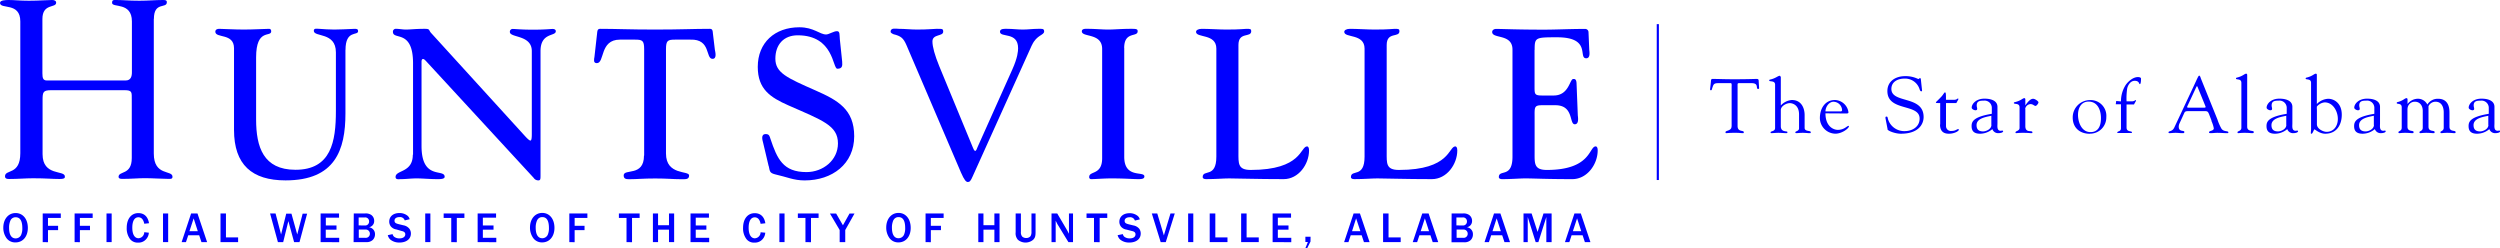 <svg id="a6c2177f-5589-4e1f-ba37-005a210d57c4" data-name="Layer 1" xmlns="http://www.w3.org/2000/svg" viewBox="0 0 757 75.17"><defs><style>.accd4215-7801-45b7-affd-e392b24bc6f1{fill:#0000FF;}.ac48527f-658e-476e-9d2c-c04b2c17193f{fill:#0000FF;}.a4cdd3d7-db28-4c17-b399-3ff4e4ca8ce2{fill:#0000FF;}.b3883913-d986-4058-9faa-82561e0ebaaa,.e97f84e4-1915-423c-8c79-370229adc647{fill:#0000FF;}.b3883913-d986-4058-9faa-82561e0ebaaa{fill-rule:evenodd;}</style></defs><title>Artboard 1</title><rect class="accd4215-7801-45b7-affd-e392b24bc6f1" x="501.66" y="7.31" width="0.65" height="47.2"/><path class="ac48527f-658e-476e-9d2c-c04b2c17193f" d="M46.6,5.72c0-5.34,3.92-3,3.92-5.06,0-.49-.22-.66-1.15-.66C47,0,45,.22,42.19.22c-3.37,0-4.79-.22-7-.22-.76,0-1.25-.11-1.25.87,0,1.58,6-.38,6,5.61V21.92c0,1.2-.32,2.45-1.9,2.45H14.2c-1.14,0-1.36-.71-1.36-2.18V5.77C12.84.93,17,2.51,17,.82,17,.28,16.54,0,15.78,0,14.2,0,12,.22,8.76.22,5.93.22,4.3,0,2.67,0,1.63,0,0,.06,0,.87,0,2.94,6.15.55,6.15,6.48v39.9c0,6.75-4.63,4.79-4.63,7,0,.71.55.82,1.2.82,2.72,0,5-.22,7.29-.22,3.92,0,5.72.22,8,.22,1.74,0,1.63-.44,1.63-.77,0-2-6.75,0-6.75-6.74V30.25c0-2.4.17-2.94,2.67-2.94H37.67c2.4,0,2.23.6,2.23,2.88V47.85c0,5.28-4,3.81-4,5.72,0,.38.33.6,1.09.6,2.78,0,4.9-.22,6.86-.22,2.23,0,5.44.22,7.24.22.7,0,1.14,0,1.14-.66,0-2.12-5.66-.11-5.66-7V5.72Z"/><path class="ac48527f-658e-476e-9d2c-c04b2c17193f" d="M104.62,15.1c0-6.15,3.81-4.19,3.81-5.66,0-.6-.33-.71-1-.71-2.72.11-4.41.22-6.21.22-1.52,0-3-.11-4.57-.22-.71,0-1.63-.27-1.63.6,0,2,6.69.27,6.69,6.53V33.61c0,9.2-1.41,17.8-12.24,17.8-9.74,0-11.92-6.91-11.92-15.24V17.38c0-8.92,4.57-6,4.57-7.89,0-.32-.11-.76-.6-.76-1,0-4.9.22-7.67.22s-6.8-.22-7.51-.22c-.44,0-1.14.16-1.14.87,0,2.07,5.66.33,5.66,5V39.33c0,10.55,5.44,15.29,15.61,15.29,15,0,18.13-9.2,18.13-20.25V15.1Z"/><path class="ac48527f-658e-476e-9d2c-c04b2c17193f" d="M125,46.84c0,5.55-5.22,4.57-5.22,6.74,0,.93,1.09.66,1.69.66,1.47,0,2.94-.22,4.68-.22,1.9,0,3.75.22,6.42.22.71,0,2.07,0,2.07-.71,0-2.56-7,1.14-7-9.31V18.74c0-.49.11-.87.44-.87s.6.28,1,.71l32.52,35.28a1.64,1.64,0,0,0,1.42.76c.65,0,.65-.44.65-1.63V15.48c0-5.72,4.62-4.41,4.62-6,0-.17,0-.71-1-.71-.49,0-2.39.22-5.82.22-3.76,0-5.33-.22-6.21-.22a.83.83,0,0,0-.87.92c0,1.8,6.64.82,6.64,5.77v25.1c0,1.36-.11,2-.43,2s-1-.66-1.69-1.42l-28.23-31c-1-1-.32-1.41-2.06-1.41-2.89,0-4.3.22-5.72.22-1,0-2-.22-3-.22a.85.85,0,0,0-.92.92c0,2.62,6.09-.92,6.09,9.53V46.84Z"/><path class="ac48527f-658e-476e-9d2c-c04b2c17193f" d="M195,47.11c0,6.47-6.15,3.86-6.15,6,0,1.2.93,1.15,1.91,1.15,2.18,0,4-.22,7.62-.22s5.44.22,7.62.22c1.58,0,2.66.16,2.66-1.15,0-1.52-7,.06-7-6.63V14.88c0-2.61.54-2.88,2.77-2.88h4.63c6.26-.22,4.52,5.82,6.69,5.82,1.42,0,.82-2.12.71-2.78l-.6-5c-.05-.55-.05-1.31-.87-1.31-5.06,0-8.71.22-16.65.22s-11.59-.22-16.65-.22c-.82,0-.82.76-.88,1.31L180,17.22c-.11.71-.43,1.9.71,1.9,2.45,0,.82-7.12,7-7.12h4.57c2.23,0,2.77.27,2.77,2.88V47.11Z"/><path class="ac48527f-658e-476e-9d2c-c04b2c17193f" d="M312.47,13.68c1.47-3.21,3.7-2.94,3.7-4.19,0-.92-.76-.76-1.9-.76-1.53,0-3,.22-4.57.22s-3.1-.22-4.68-.22c-.66,0-2.23-.16-2.23.87,0,1.91,5.49-.11,5.49,5,0,.87-.11,2.77-1.74,6.42L296,44.55c-.17.38-.38,1.14-.71,1.14s-.6-.76-.76-1.14l-10.12-24.5c-1.36-3.32-2.07-5.88-2.07-7.51,0-2.29,3.26-1.47,3.26-2.94,0-.92-.27-.87-2-.87-.87,0-2.45.22-5.93.22-1.85,0-3.7-.22-5.5-.22-.81,0-2.5-.44-2.5.87,0,.38.71.71.87.76,2.23.55,3,1.15,3.92,3.27L291,52.28c1,2.28,1.53,2.83,2.07,2.83s.87-.33,1.47-1.74l17.91-39.69Z"/><path class="ac48527f-658e-476e-9d2c-c04b2c17193f" d="M340.4,14.55c0-5.17,4.08-3.21,4.08-5.06,0-.65-.27-.76-1.9-.76-3.1,0-5.06.22-7,.22s-4-.22-6.15-.22c-.49,0-1.85-.16-1.85.76,0,1.91,6.15.38,6.15,5.34V47.92c0,5.17-3.92,3.76-3.92,5.66a.58.58,0,0,0,.6.66c1.41,0,3.75-.22,6.09-.22,4.25,0,6.26.22,8.28.22,1.25,0,1.74-.22,1.74-.82,0-1.74-6.1.76-6.1-5.93V14.55Z"/><path class="ac48527f-658e-476e-9d2c-c04b2c17193f" d="M464.69,15.1c0-3.76.21-3.81,6.8-3.81,10.5,0,6.26,6.36,8.82,6.36,1.25,0,1-1.79.92-2.5L481,9.76a1,1,0,0,0-1.08-1c-4.79,0-8.55.22-12.41.22-8.33,0-12.25-.22-14.48-.22-.76,0-1.2.44-1.2.92,0,2.18,6.15.44,6.15,5.34V47.44c0,6.63-4.13,3.7-4.13,6.2,0,.33.32.6,1,.6,3,0,5.28-.22,7-.22,2.72,0,6,.22,14.26.22,4.46,0,7.67-4.47,7.67-8.71,0-1-.38-1.2-.6-1.2-2.07,0-1.31,7.13-14.8,7.13-3.92,0-3.7-2-3.7-5.33V35.67c0-3.15-.22-3.81,2.28-3.81h4c5.66,0,4.14,5.77,5.88,5.77,1.3,0,1-2,.92-2.66l-.38-9.69c-.05-1.47-.65-1.36-1-1.36-1.09,0-1.25,5-5.93,5H467c-2.34,0-2.34-.38-2.34-2.73V15.1Z"/><path class="ac48527f-658e-476e-9d2c-c04b2c17193f" d="M232.79,50.35c.32,1.54.26,2,1.86,2.43,3.71.83,5.67,1.85,9,1.85,8.38,0,15-5,15-13.38,0-8.13-4.93-10.88-11.77-13.89-8.58-3.78-12.1-5.31-12.1-9.59s2.54-7.08,6.76-7.08c11,0,10.54,10.12,12,10.12s1.59-.76,1.47-2.17l-.71-6.76c-.13-1.48.07-2.44-.89-2.44s-2.43,1-3.27,1c-1.92,0-3.74-2.18-8.08-2.18-7.49,0-12.61,4.68-12.61,12,0,6.72,3.77,9.22,9.28,11.65,10.3,4.54,15,6.07,15,11.51,0,5.12-4.54,8.69-9.53,8.69-7.1,0-8.87-4-10.92-10.1-.26-.83-.39-1.41-1.41-1.41-1.6,0-1,1.85-.77,2.75l1.64,6.93Z"/><path class="ac48527f-658e-476e-9d2c-c04b2c17193f" d="M375,13.63c0-4.14,3.87-2.12,3.87-4.19,0-.66-.27-.71-1.42-.71-.87,0-1.52.22-6.15.22-2.06,0-5.22-.22-7.4-.22-1.14,0-1.74.44-1.74.92,0,1.91,6.15.44,6.15,5.07V47.44c0,6.63-4.14,3.7-4.14,6.2,0,.33.33.6,1,.6,3,0,5.28-.22,7-.22,2.73,0,8.27.22,16.54.22,4.46,0,7.67-4.47,7.67-8.71,0-1-.38-1.2-.59-1.2-2.07,0-1.53,7.13-17.08,7.13-3.92,0-3.71-2-3.71-5.33V13.63Z"/><path class="ac48527f-658e-476e-9d2c-c04b2c17193f" d="M419.89,13.63c0-4.14,3.86-2.12,3.86-4.19,0-.66-.27-.71-1.42-.71-.87,0-1.52.22-6.15.22-2.06,0-5.22-.22-7.4-.22-1.14,0-1.74.44-1.74.92,0,1.91,6.15.44,6.15,5.07V47.44c0,6.63-4.13,3.7-4.13,6.2,0,.33.32.6,1,.6,3,0,5.28-.22,7-.22,2.72,0,8.26.22,16.53.22,4.47,0,7.68-4.47,7.68-8.71,0-1-.38-1.2-.6-1.2-2.07,0-1.5,7.13-17.08,7.13-3.92,0-3.7-2-3.7-5.33V13.63Z"/><path class="a4cdd3d7-db28-4c17-b399-3ff4e4ca8ce2" d="M8.43,69c0,2.62-1.5,4.4-3.71,4.4A3.23,3.23,0,0,1,2,72.15a5.34,5.34,0,0,1-1-3.21c0-2.6,1.54-4.43,3.72-4.43S8.43,66.29,8.43,69ZM3.21,66.66A5.25,5.25,0,0,0,2.75,69c0,2.07.71,3.19,2,3.19a1.82,1.82,0,0,0,1.62-1,4.77,4.77,0,0,0,.39-2.1c0-2.19-.66-3.3-2-3.3A1.66,1.66,0,0,0,3.21,66.66Z"/><path class="a4cdd3d7-db28-4c17-b399-3ff4e4ca8ce2" d="M12.93,73.31V64.64h5.48V66H14.53v2.38h3.06v1.3H14.53v3.66Z"/><path class="a4cdd3d7-db28-4c17-b399-3ff4e4ca8ce2" d="M22.59,73.31V64.64h5.47V66H24.19v2.38h3.06v1.3H24.19v3.66Z"/><path class="a4cdd3d7-db28-4c17-b399-3ff4e4ca8ce2" d="M32.25,73.31V64.64h1.56v8.67Z"/><path class="a4cdd3d7-db28-4c17-b399-3ff4e4ca8ce2" d="M45.07,70.46a3.18,3.18,0,0,1-.85,2,3,3,0,0,1-2.43,1,2.89,2.89,0,0,1-2.42-1.08,5.41,5.41,0,0,1-1-3.4c0-2.7,1.38-4.45,3.52-4.45,1.77,0,2.9,1.07,3.23,3.06l-1.44.16a3.22,3.22,0,0,0-.54-1.35,1.52,1.52,0,0,0-1.23-.61c-1.19,0-1.85,1.14-1.85,3.16s.7,3.19,1.9,3.19a1.85,1.85,0,0,0,1.72-1.83Z"/><path class="a4cdd3d7-db28-4c17-b399-3ff4e4ca8ce2" d="M49.36,73.31V64.64h1.56v8.67Z"/><path class="a4cdd3d7-db28-4c17-b399-3ff4e4ca8ce2" d="M61,73.31l-.69-2.07H57l-.69,2.07H55l2.87-8.67h1.93l2.91,8.67Zm-2.36-7.19L57.37,70h2.52Z"/><path class="a4cdd3d7-db28-4c17-b399-3ff4e4ca8ce2" d="M66.77,73.31V64.64h1.65v7.25H72.1v1.42Z"/><path class="a4cdd3d7-db28-4c17-b399-3ff4e4ca8ce2" d="M90.69,73.31H89.05l-1.73-6.37-1.57,6.37h-1.6l-2.37-8.67h1.66L85.11,71l1.56-6.31h1.58L90,71l1.64-6.31H93Z"/><path class="a4cdd3d7-db28-4c17-b399-3ff4e4ca8ce2" d="M97.08,73.31V64.64h5.58v1.28h-4v2.36h3.23v1.26H98.64V72h4.07v1.34Z"/><path class="a4cdd3d7-db28-4c17-b399-3ff4e4ca8ce2" d="M107.12,64.64h3.38a2.94,2.94,0,0,1,1.91.44,2.15,2.15,0,0,1,.89,1.8,1.86,1.86,0,0,1-1.57,1.93,2.14,2.14,0,0,1,1,.41,2.08,2.08,0,0,1,.82,1.73,2.38,2.38,0,0,1-.7,1.72,2.68,2.68,0,0,1-2,.64h-3.78Zm3.38,3.64A1.18,1.18,0,0,0,111.76,67a1.16,1.16,0,0,0-1.29-1.16H108.6v2.41Zm.11,3.73A1.23,1.23,0,0,0,112,70.76a1.24,1.24,0,0,0-1.36-1.25h-2V72Z"/><path class="a4cdd3d7-db28-4c17-b399-3ff4e4ca8ce2" d="M118.88,70.89a1.38,1.38,0,0,0,.5.83,2.56,2.56,0,0,0,1.62.46c1,0,1.72-.47,1.72-1.23,0-.52-.35-.85-1.08-1L120,69.47a2.67,2.67,0,0,1-1.63-.88,2.37,2.37,0,0,1-.51-1.5c0-1.54,1.22-2.58,3.07-2.58a3.85,3.85,0,0,1,2.39.75,2,2,0,0,1,.73,1.12l-1.49.36a1.49,1.49,0,0,0-1.62-1c-.9,0-1.48.41-1.48,1.06s.39.85,1.21,1.06l1.48.36A2.92,2.92,0,0,1,124,69.32a2.46,2.46,0,0,1,.42,1.4c0,1.65-1.37,2.72-3.46,2.72a4.23,4.23,0,0,1-2.67-.82,2.59,2.59,0,0,1-.87-1.41Z"/><path class="a4cdd3d7-db28-4c17-b399-3ff4e4ca8ce2" d="M128.76,73.31V64.64h1.56v8.67Z"/><path class="a4cdd3d7-db28-4c17-b399-3ff4e4ca8ce2" d="M136.64,73.31V66h-2.3V64.64h6.28V66h-2.3v7.34Z"/><path class="a4cdd3d7-db28-4c17-b399-3ff4e4ca8ce2" d="M144.63,73.31V64.64h5.58v1.28h-4v2.36h3.23v1.26h-3.23V72h4.07v1.34Z"/><path class="a4cdd3d7-db28-4c17-b399-3ff4e4ca8ce2" d="M167.89,69c0,2.62-1.51,4.4-3.72,4.4a3.23,3.23,0,0,1-2.69-1.29,5.4,5.4,0,0,1-1-3.21c0-2.6,1.53-4.43,3.72-4.43S167.89,66.29,167.89,69Zm-5.22-2.38a5.25,5.25,0,0,0-.46,2.33c0,2.07.7,3.19,2,3.19a1.83,1.83,0,0,0,1.62-1,4.77,4.77,0,0,0,.39-2.1c0-2.19-.66-3.3-2-3.3A1.65,1.65,0,0,0,162.67,66.66Z"/><path class="a4cdd3d7-db28-4c17-b399-3ff4e4ca8ce2" d="M172.39,73.31V64.64h5.47V66H174v2.38h3v1.3h-3v3.66Z"/><path class="a4cdd3d7-db28-4c17-b399-3ff4e4ca8ce2" d="M189.71,73.31V66H187.4V64.64h6.28V66h-2.3v7.34Z"/><path class="a4cdd3d7-db28-4c17-b399-3ff4e4ca8ce2" d="M202.57,73.31V69.54h-3.31v3.77H197.7V64.64h1.56V68.2h3.31V64.64h1.56v8.67Z"/><path class="a4cdd3d7-db28-4c17-b399-3ff4e4ca8ce2" d="M209.09,73.31V64.64h5.58v1.28h-4v2.36h3.22v1.26h-3.22V72h4.07v1.34Z"/><path class="a4cdd3d7-db28-4c17-b399-3ff4e4ca8ce2" d="M231.72,70.46a3.23,3.23,0,0,1-.84,2,3.08,3.08,0,0,1-2.44,1A2.85,2.85,0,0,1,226,72.36,5.35,5.35,0,0,1,225,69c0-2.7,1.38-4.45,3.53-4.45,1.76,0,2.9,1.07,3.22,3.06l-1.44.16a3.22,3.22,0,0,0-.54-1.35,1.52,1.52,0,0,0-1.23-.61c-1.18,0-1.85,1.14-1.85,3.16s.71,3.19,1.9,3.19a1.85,1.85,0,0,0,1.72-1.83Z"/><path class="a4cdd3d7-db28-4c17-b399-3ff4e4ca8ce2" d="M236,73.31V64.64h1.56v8.67Z"/><path class="a4cdd3d7-db28-4c17-b399-3ff4e4ca8ce2" d="M243.89,73.31V66h-2.3V64.64h6.28V66h-2.3v7.34Z"/><path class="a4cdd3d7-db28-4c17-b399-3ff4e4ca8ce2" d="M254.25,73.31V69.65l-2.95-5h1.88l2.06,3.57,2-3.57h1.51l-2.81,5v3.66Z"/><path class="a4cdd3d7-db28-4c17-b399-3ff4e4ca8ce2" d="M275.76,69c0,2.62-1.5,4.4-3.71,4.4a3.26,3.26,0,0,1-2.7-1.29,5.4,5.4,0,0,1-1-3.21c0-2.6,1.54-4.43,3.72-4.43S275.76,66.29,275.76,69Zm-5.22-2.38a5.25,5.25,0,0,0-.46,2.33c0,2.07.7,3.19,2,3.19a1.82,1.82,0,0,0,1.62-1,4.77,4.77,0,0,0,.39-2.1c0-2.19-.66-3.3-2-3.3A1.66,1.66,0,0,0,270.54,66.66Z"/><path class="a4cdd3d7-db28-4c17-b399-3ff4e4ca8ce2" d="M280.26,73.31V64.64h5.47V66h-3.87v2.38h3.06v1.3h-3.06v3.66Z"/><path class="a4cdd3d7-db28-4c17-b399-3ff4e4ca8ce2" d="M301.1,73.31V69.54h-3.31v3.77h-1.56V64.64h1.56V68.2h3.31V64.64h1.56v8.67Z"/><path class="a4cdd3d7-db28-4c17-b399-3ff4e4ca8ce2" d="M313.57,70.21c0,1.3-.16,1.82-.73,2.39a3.58,3.58,0,0,1-4.62,0,2.92,2.92,0,0,1-.68-2.27V64.64h1.59v5.57a2,2,0,0,0,.38,1.41,1.75,1.75,0,0,0,1.22.45,1.66,1.66,0,0,0,1.29-.53,2.31,2.31,0,0,0,.31-1.33V64.64h1.24Z"/><path class="a4cdd3d7-db28-4c17-b399-3ff4e4ca8ce2" d="M323.51,73.31l-3.38-5.54c0-.07-.11-.24-.23-.47l-.24-.47v6.48H318.4V64.64h1.73l3,5.1s.15.27.26.49.18.36.29.55V64.64h1.23v8.67Z"/><path class="a4cdd3d7-db28-4c17-b399-3ff4e4ca8ce2" d="M331.26,73.31V66H329V64.64h6.28V66h-2.3v7.34Z"/><path class="a4cdd3d7-db28-4c17-b399-3ff4e4ca8ce2" d="M340,70.89a1.37,1.37,0,0,0,.49.83,2.59,2.59,0,0,0,1.63.46c1.05,0,1.71-.47,1.71-1.23,0-.52-.35-.85-1.08-1l-1.66-.43a2.67,2.67,0,0,1-1.64-.88,2.37,2.37,0,0,1-.51-1.5c0-1.54,1.23-2.58,3.07-2.58a3.81,3.81,0,0,1,2.39.75,1.93,1.93,0,0,1,.73,1.12l-1.48.36a1.49,1.49,0,0,0-1.63-1c-.89,0-1.48.41-1.48,1.06s.39.85,1.21,1.06l1.48.36A2.92,2.92,0,0,1,345,69.32a2.45,2.45,0,0,1,.41,1.4c0,1.65-1.36,2.72-3.46,2.72a4.22,4.22,0,0,1-2.66-.82,2.54,2.54,0,0,1-.87-1.41Z"/><path class="a4cdd3d7-db28-4c17-b399-3ff4e4ca8ce2" d="M351.45,73.31l-2.68-8.67h1.65l2,6.64,2-6.64h1.3L353,73.31Z"/><path class="a4cdd3d7-db28-4c17-b399-3ff4e4ca8ce2" d="M359.77,73.31V64.64h1.56v8.67Z"/><path class="a4cdd3d7-db28-4c17-b399-3ff4e4ca8ce2" d="M366.3,73.31V64.64H368v7.25h3.68v1.42Z"/><path class="a4cdd3d7-db28-4c17-b399-3ff4e4ca8ce2" d="M375.82,73.31V64.64h1.65v7.25h3.68v1.42Z"/><path class="a4cdd3d7-db28-4c17-b399-3ff4e4ca8ce2" d="M385.35,73.31V64.64h5.58v1.28h-4v2.36h3.23v1.26h-3.23V72H391v1.34Z"/><path class="a4cdd3d7-db28-4c17-b399-3ff4e4ca8ce2" d="M396.82,73.14l-1,2h-.55l.75-1.86h-.75V71.68h1.57Z"/><path class="a4cdd3d7-db28-4c17-b399-3ff4e4ca8ce2" d="M413,73.31l-.69-2.07H409l-.69,2.07H407l2.87-8.67h1.92l2.92,8.67Zm-2.37-7.19L409.4,70h2.52Z"/><path class="a4cdd3d7-db28-4c17-b399-3ff4e4ca8ce2" d="M418.8,73.31V64.64h1.65v7.25h3.68v1.42Z"/><path class="a4cdd3d7-db28-4c17-b399-3ff4e4ca8ce2" d="M433.82,73.31l-.69-2.07H429.8l-.69,2.07h-1.33l2.88-8.67h1.92l2.91,8.67Zm-2.37-7.19L430.19,70h2.52Z"/><path class="a4cdd3d7-db28-4c17-b399-3ff4e4ca8ce2" d="M439.55,64.64h3.38a2.94,2.94,0,0,1,1.91.44,2.16,2.16,0,0,1,.9,1.8,1.87,1.87,0,0,1-1.58,1.93A2.08,2.08,0,0,1,446,71a2.38,2.38,0,0,1-.7,1.72,2.68,2.68,0,0,1-2,.64h-3.78Zm3.38,3.64A1.18,1.18,0,0,0,444.19,67a1.16,1.16,0,0,0-1.29-1.16H441v2.41Zm.12,3.73a1.22,1.22,0,0,0,1.37-1.25,1.24,1.24,0,0,0-1.36-1.25h-2V72Z"/><path class="a4cdd3d7-db28-4c17-b399-3ff4e4ca8ce2" d="M455.55,73.31l-.69-2.07h-3.33l-.68,2.07h-1.33l2.87-8.67h1.93l2.91,8.67Zm-2.36-7.19L451.93,70h2.52Z"/><path class="a4cdd3d7-db28-4c17-b399-3ff4e4ca8ce2" d="M468.23,73.31v-7.6l-2.41,7.6H465l-2.4-7.6v7.6h-1.28V64.64h2.45l1.81,5.59,1.79-5.59h2.46v8.67Z"/><path class="a4cdd3d7-db28-4c17-b399-3ff4e4ca8ce2" d="M479.9,73.31l-.69-2.07h-3.33l-.68,2.07h-1.33l2.87-8.67h1.93l2.91,8.67Zm-2.36-7.19L476.27,70h2.53Z"/><path class="e97f84e4-1915-423c-8c79-370229adc647" d="M524.31,38.3c0,1.39-1.83,1.16-1.83,1.72,0,.23.07.3.28.3a29,29,0,0,1,3.18-.1c.67,0,1.32.1,1.87.1.24,0,.21-.21.21-.28,0-.72-1.88.05-1.88-1.9V26.32c0-1.23-.11-1.14.93-1.14h3.32c2.36,0,1.11,1.76,2,1.76.3,0,.28-.28.25-.51l-.11-1.85c0-.54-.14-.68-.68-.68s-2.59.1-6.79.1c-3,0-4.77-.1-6.58-.1-.42,0-.4.63-.42.91l-.25,2.25c0,.11.09.28.23.28.3,0,.32-.31.39-.54.42-1.27.47-1.62,1.9-1.62h3.78c.33,0,.23.9.23,1.07v12Z"/><path class="e97f84e4-1915-423c-8c79-370229adc647" d="M539.17,23.32c0-.23-.13-.37-.27-.37-.54,0-1.33.84-3,1.16a.25.25,0,0,0-.18.26c0,.49,1.78-.12,1.78,1.27v13.1c0,1.14-1.37.88-1.37,1.35a.22.22,0,0,0,.24.23c.37,0,1.39-.1,2.11-.1s1.87.1,2.36.1c.28,0,.39,0,.39-.33,0-.44-2,.21-2-1.78V33.32c0-1.19,1.67-2.09,2.72-2.09.81,0,2.8.53,2.8,3.41v4.24c0,.83-1.13.83-1.13,1.18,0,.19.13.26.37.26s1-.1,1.9-.1,1.53.1,1.94.1.47,0,.47-.3c0-.58-1.86-.1-1.86-1.3V34.85c0-2-.9-4.57-3.87-4.57a5.06,5.06,0,0,0-3.34,1.65V23.32Z"/><path class="b3883913-d986-4058-9faa-82561e0ebaaa" d="M558.92,34.36c.53,0,.79,0,.79-.39a4.27,4.27,0,0,0-4.11-3.69c-2.89,0-4.54,2.48-4.54,5.45a4.78,4.78,0,0,0,4.68,4.75c2.09,0,4.11-1.67,4.11-2.2,0-.07,0-.17-.1-.17-.51,0-1.27,1.21-3.27,1.21-1.41,0-3.73-1.14-3.73-5Zm-6.17-.63c0-1.27,1-2.92,2.46-2.92a2.66,2.66,0,0,1,2.57,2.46c0,.35-.14.46-.46.46Z"/><path class="e97f84e4-1915-423c-8c79-370229adc647" d="M571.53,39.17c.1.43,2.28,1.32,4.06,1.32,5.46,0,6.88-3,6.88-5.05,0-6.64-9.76-4-9.76-8.51,0-2.21,2-3.13,3.92-3.13a4.59,4.59,0,0,1,4.59,3.13c.07.21.24.72.51.72s.28-.17.26-.36L581.63,24c0-.27-.15-.34-.29-.34s-.29.27-.5.27a8.49,8.49,0,0,0-4-.87c-2.77,0-5.34,1.47-5.34,4.52,0,6.28,9.76,3.68,9.76,8.32,0,2.53-2.24,3.8-4.52,3.8a5.13,5.13,0,0,1-5.05-3.61c-.12-.5-.12-.79-.46-.79s-.36.26-.26.74l.6,3.11Z"/><path class="e97f84e4-1915-423c-8c79-370229adc647" d="M587.44,37.7c0,2.48,1.59,2.79,2.69,2.79,1.69,0,3-.82,3-1.18,0-.19-.09-.22-.19-.22-.41,0-.77.56-2,.56a1.48,1.48,0,0,1-1.69-1.45v-7h3.13l.48-.87A.85.85,0,0,0,593,30a.19.19,0,0,0-.17-.2,1.5,1.5,0,0,1-.94.41h-2.65c0-1.73,0-2.24-.31-2.24-.19,0-.43.53-.91,1.11-1.23,1.35-1.83,1.76-1.83,1.95s.17.17,1.3.17V37.7Z"/><path class="b3883913-d986-4058-9faa-82561e0ebaaa" d="M603,37.84c0,1.28-1.64,1.95-2.5,1.95-1.28,0-2-.53-2-1.9,0-2.11,2.94-2.5,4.48-2.83v2.78Zm0-3.36c-5.63.94-6,2.45-6,3.72,0,1.71,1,2.29,2.6,2.29a5.73,5.73,0,0,0,3.68-1.4,1.84,1.84,0,0,0,1.87,1.23c.34,0,1.4-.1,1.4-.6,0-.17-.2-.17-.32-.17s-.31.05-.4.05c-1.25,0-1-1.42-1-2.24v-5c0-2.05-2.31-2.48-3.8-2.48-2.67-.07-4,1.61-4,2.72,0,.43.73.79,1.13.79s.53-.19.53-.46-.14-.62-.14-1c0-1.33.94-1.45,2.09-1.45a2.19,2.19,0,0,1,2.48,2.1v1.85Z"/><path class="e97f84e4-1915-423c-8c79-370229adc647" d="M613.22,32.94a1.79,1.79,0,0,1,1.57-1.42c.86,0,1.13.55,1.58.55.29,0,.87-.72.87-1.08s-1.08-1.08-1.59-1.08c-1,0-1.87,1.3-2.38,2h0V30.1c0-.24-.14-.38-.28-.38-.56,0-1,.77-2.89,1.2-.12,0-.31.12-.31.26,0,.51,1.73-.12,1.73,1.33v6.2c0,1-1.23.89-1.23,1.39,0,.15.07.22.27.22a18.91,18.91,0,0,1,2.21-.1c1.35,0,1.92.1,2.26.1s.38,0,.38-.26c0-.77-2.14.38-2.14-1.86V32.94Z"/><path class="b3883913-d986-4058-9faa-82561e0ebaaa" d="M632.79,40.48a4.92,4.92,0,0,0,5-5,4.76,4.76,0,0,0-5-5.17,5.23,5.23,0,0,0-5.17,5.29c0,3.12,2.18,4.91,5.19,4.91ZM633,40c-2.71,0-3.78-3-3.78-5.24,0-2,.93-4,3.2-4,2.76,0,3.75,2.62,3.75,5C636.17,38.67,635,40,633,40Z"/><path class="e97f84e4-1915-423c-8c79-370229adc647" d="M640.79,30.58l-.14,1h1.58v7.23c0,1.12-1.12.84-1.12,1.33,0,.18.26.13.38.13h3.59c.18,0,.48.07.48-.2,0-.51-1.64,0-1.64-1.44v-7h2.25l.46-.83a.81.81,0,0,0,.14-.33.17.17,0,0,0-.16-.18,1.47,1.47,0,0,1-.91.39h-1.78a21.13,21.13,0,0,1,.18-3.82c.21-1.07,1-2.39,2.28-2.39,1.46,0,1.25,1,1.57,1s.35-1.2.35-1.64-.65-.49-.95-.49c-1.65,0-3.22,1.65-3.75,2.48a9.16,9.16,0,0,0-1.37,4.89Z"/><path class="b3883913-d986-4058-9faa-82561e0ebaaa" d="M665.05,26.33c.14-.29.26-.29.38,0l2.36,5.79c.12.31.14.48-.39.48h-4.76c-.31,0-.48-.09-.31-.43l2.72-5.84Zm4.54,10.22a9.92,9.92,0,0,1,.75,2.28c0,.91-1.45.67-1.45,1.25,0,.24.39.24.53.24.65,0,1.3-.1,2-.1,1,0,2,.1,3,.1.17,0,.33,0,.33-.22,0-.6-1.39-.07-2.11-1.17a15.09,15.09,0,0,1-1.2-2.75l-5-12.38c-.07-.19-.24-.89-.5-.89s-.39.39-1.8,3.42l-5.75,12.26c-.63,1.37-1.76,1-1.76,1.47a.23.23,0,0,0,.22.26c.62,0,1.27-.1,1.92-.1s1.35.1,2,.1c.32,0,.65.07.65-.36,0-.62-1.7.1-1.7-1.59a2.55,2.55,0,0,1,.16-.84l1.54-3.36c.24-.51.68-.51,1.13-.51h5.29c.68,0,.82.36,1.06.91l.77,2Z"/><path class="e97f84e4-1915-423c-8c79-370229adc647" d="M680.45,22.7c0-.25-.14-.39-.29-.39-.55,0-1,.77-2.88,1.2a.27.27,0,0,0-.22.27c0,.5,1.63-.12,1.63,1.32V38.69c0,1-1.17,1-1.17,1.32s.09.31.28.31.7-.1,1.88-.1,1.88.1,2.21.1.56,0,.56-.34c0-.64-2,.05-2-1.61V22.7Z"/><path class="b3883913-d986-4058-9faa-82561e0ebaaa" d="M692.3,37.84c0,1.28-1.64,1.95-2.5,1.95-1.28,0-2-.53-2-1.9,0-2.11,2.94-2.5,4.48-2.83v2.78Zm0-3.36c-5.63.94-6,2.45-6,3.72,0,1.71,1,2.29,2.6,2.29a5.73,5.73,0,0,0,3.68-1.4,1.84,1.84,0,0,0,1.87,1.23c.34,0,1.4-.1,1.4-.6,0-.17-.2-.17-.32-.17s-.31.05-.4.05c-1.26,0-1-1.42-1-2.24v-5c0-2.05-2.31-2.48-3.8-2.48-2.67-.07-4,1.61-4,2.72,0,.43.72.79,1.13.79s.53-.19.53-.46-.14-.62-.14-1c0-1.33.93-1.45,2.09-1.45a2.19,2.19,0,0,1,2.48,2.1v1.85Z"/><path class="b3883913-d986-4058-9faa-82561e0ebaaa" d="M701.55,33.18a6.34,6.34,0,0,1,0-.91A3.51,3.51,0,0,1,703.9,31c2.57,0,4,2.74,4,5,0,2.07-1.17,3.92-3.41,3.92-1,0-2.93-.89-2.93-2.28v-4.5Zm0-10.48c0-.25-.15-.39-.29-.39-.56,0-1,.77-2.89,1.2a.27.27,0,0,0-.22.27c0,.5,1.64-.12,1.64,1.32V38.9c0,.58-.07,1.06-.07,1.3s0,.29.21.29c.36,0,.7-1.32.89-1.32s1.52,1.32,3.27,1.32c3.49,0,5-2.77,5-5.75,0-3.63-2.46-4.83-4.09-4.83a5.1,5.1,0,0,0-3.46,1.59V22.7Z"/><path class="b3883913-d986-4058-9faa-82561e0ebaaa" d="M718.83,37.84c0,1.28-1.63,1.95-2.5,1.95-1.27,0-2-.53-2-1.9,0-2.11,2.93-2.5,4.47-2.83v2.78Zm0-3.36c-5.62.94-6,2.45-6,3.72,0,1.71,1,2.29,2.59,2.29a5.71,5.71,0,0,0,3.68-1.4A1.86,1.86,0,0,0,721,40.32c.34,0,1.39-.1,1.39-.6,0-.17-.19-.17-.31-.17s-.31.05-.41.05c-1.25,0-1-1.42-1-2.24v-5c0-2.05-2.31-2.48-3.8-2.48-2.67-.07-4,1.61-4,2.72,0,.43.72.79,1.13.79s.53-.19.53-.46-.15-.62-.15-1c0-1.33.94-1.45,2.1-1.45a2.18,2.18,0,0,1,2.47,2.1v1.85Z"/><path class="e97f84e4-1915-423c-8c79-370229adc647" d="M729,32.91a2.19,2.19,0,0,1,2.28-2.11c1.2,0,2.33.91,2.33,2.81v5.08c0,1-1,1-1,1.32,0,.19.09.31.29.31s.79-.1,1.78-.1,1.8.1,2.11.1.41,0,.41-.34c0-.64-1.85.05-1.85-1.61V32.15a2.35,2.35,0,0,1,2.11-1.35c1.95,0,2.5,1.75,2.5,3.22v4.67c0,1-1,1-1,1.32a.27.27,0,0,0,.29.31c.29,0,.79-.1,1.78-.1s1.8.1,2.11.1.41,0,.41-.34c0-.64-1.85.05-1.85-1.61V34.31c0-.84.12-4.4-3.44-4.4A3.68,3.68,0,0,0,735,31.66a3.18,3.18,0,0,0-3.1-1.75A4,4,0,0,0,729,31.5V30.1c0-.24-.15-.38-.29-.38-.56,0-1,.77-2.77,1.2a.25.25,0,0,0-.21.26c0,.51,1.51-.12,1.51,1.33v6.18c0,1-1,1-1,1.32,0,.19.09.31.28.31s.8-.1,1.78-.1,1.81.1,2.12.1.41,0,.41-.34c0-.64-1.85.05-1.85-1.61V32.91Z"/><path class="b3883913-d986-4058-9faa-82561e0ebaaa" d="M753.49,37.84c0,1.28-1.63,1.95-2.5,1.95-1.27,0-2-.53-2-1.9,0-2.11,2.93-2.5,4.47-2.83v2.78Zm0-3.36c-5.63.94-6,2.45-6,3.72,0,1.71,1,2.29,2.6,2.29a5.71,5.71,0,0,0,3.68-1.4,1.85,1.85,0,0,0,1.88,1.23c.33,0,1.39-.1,1.39-.6,0-.17-.19-.17-.31-.17s-.31.05-.41.05c-1.25,0-1-1.42-1-2.24v-5c0-2.05-2.31-2.48-3.8-2.48-2.67-.07-4,1.61-4,2.72,0,.43.72.79,1.13.79s.53-.19.53-.46-.15-.62-.15-1c0-1.33.94-1.45,2.09-1.45a2.19,2.19,0,0,1,2.48,2.1v1.85Z"/></svg>